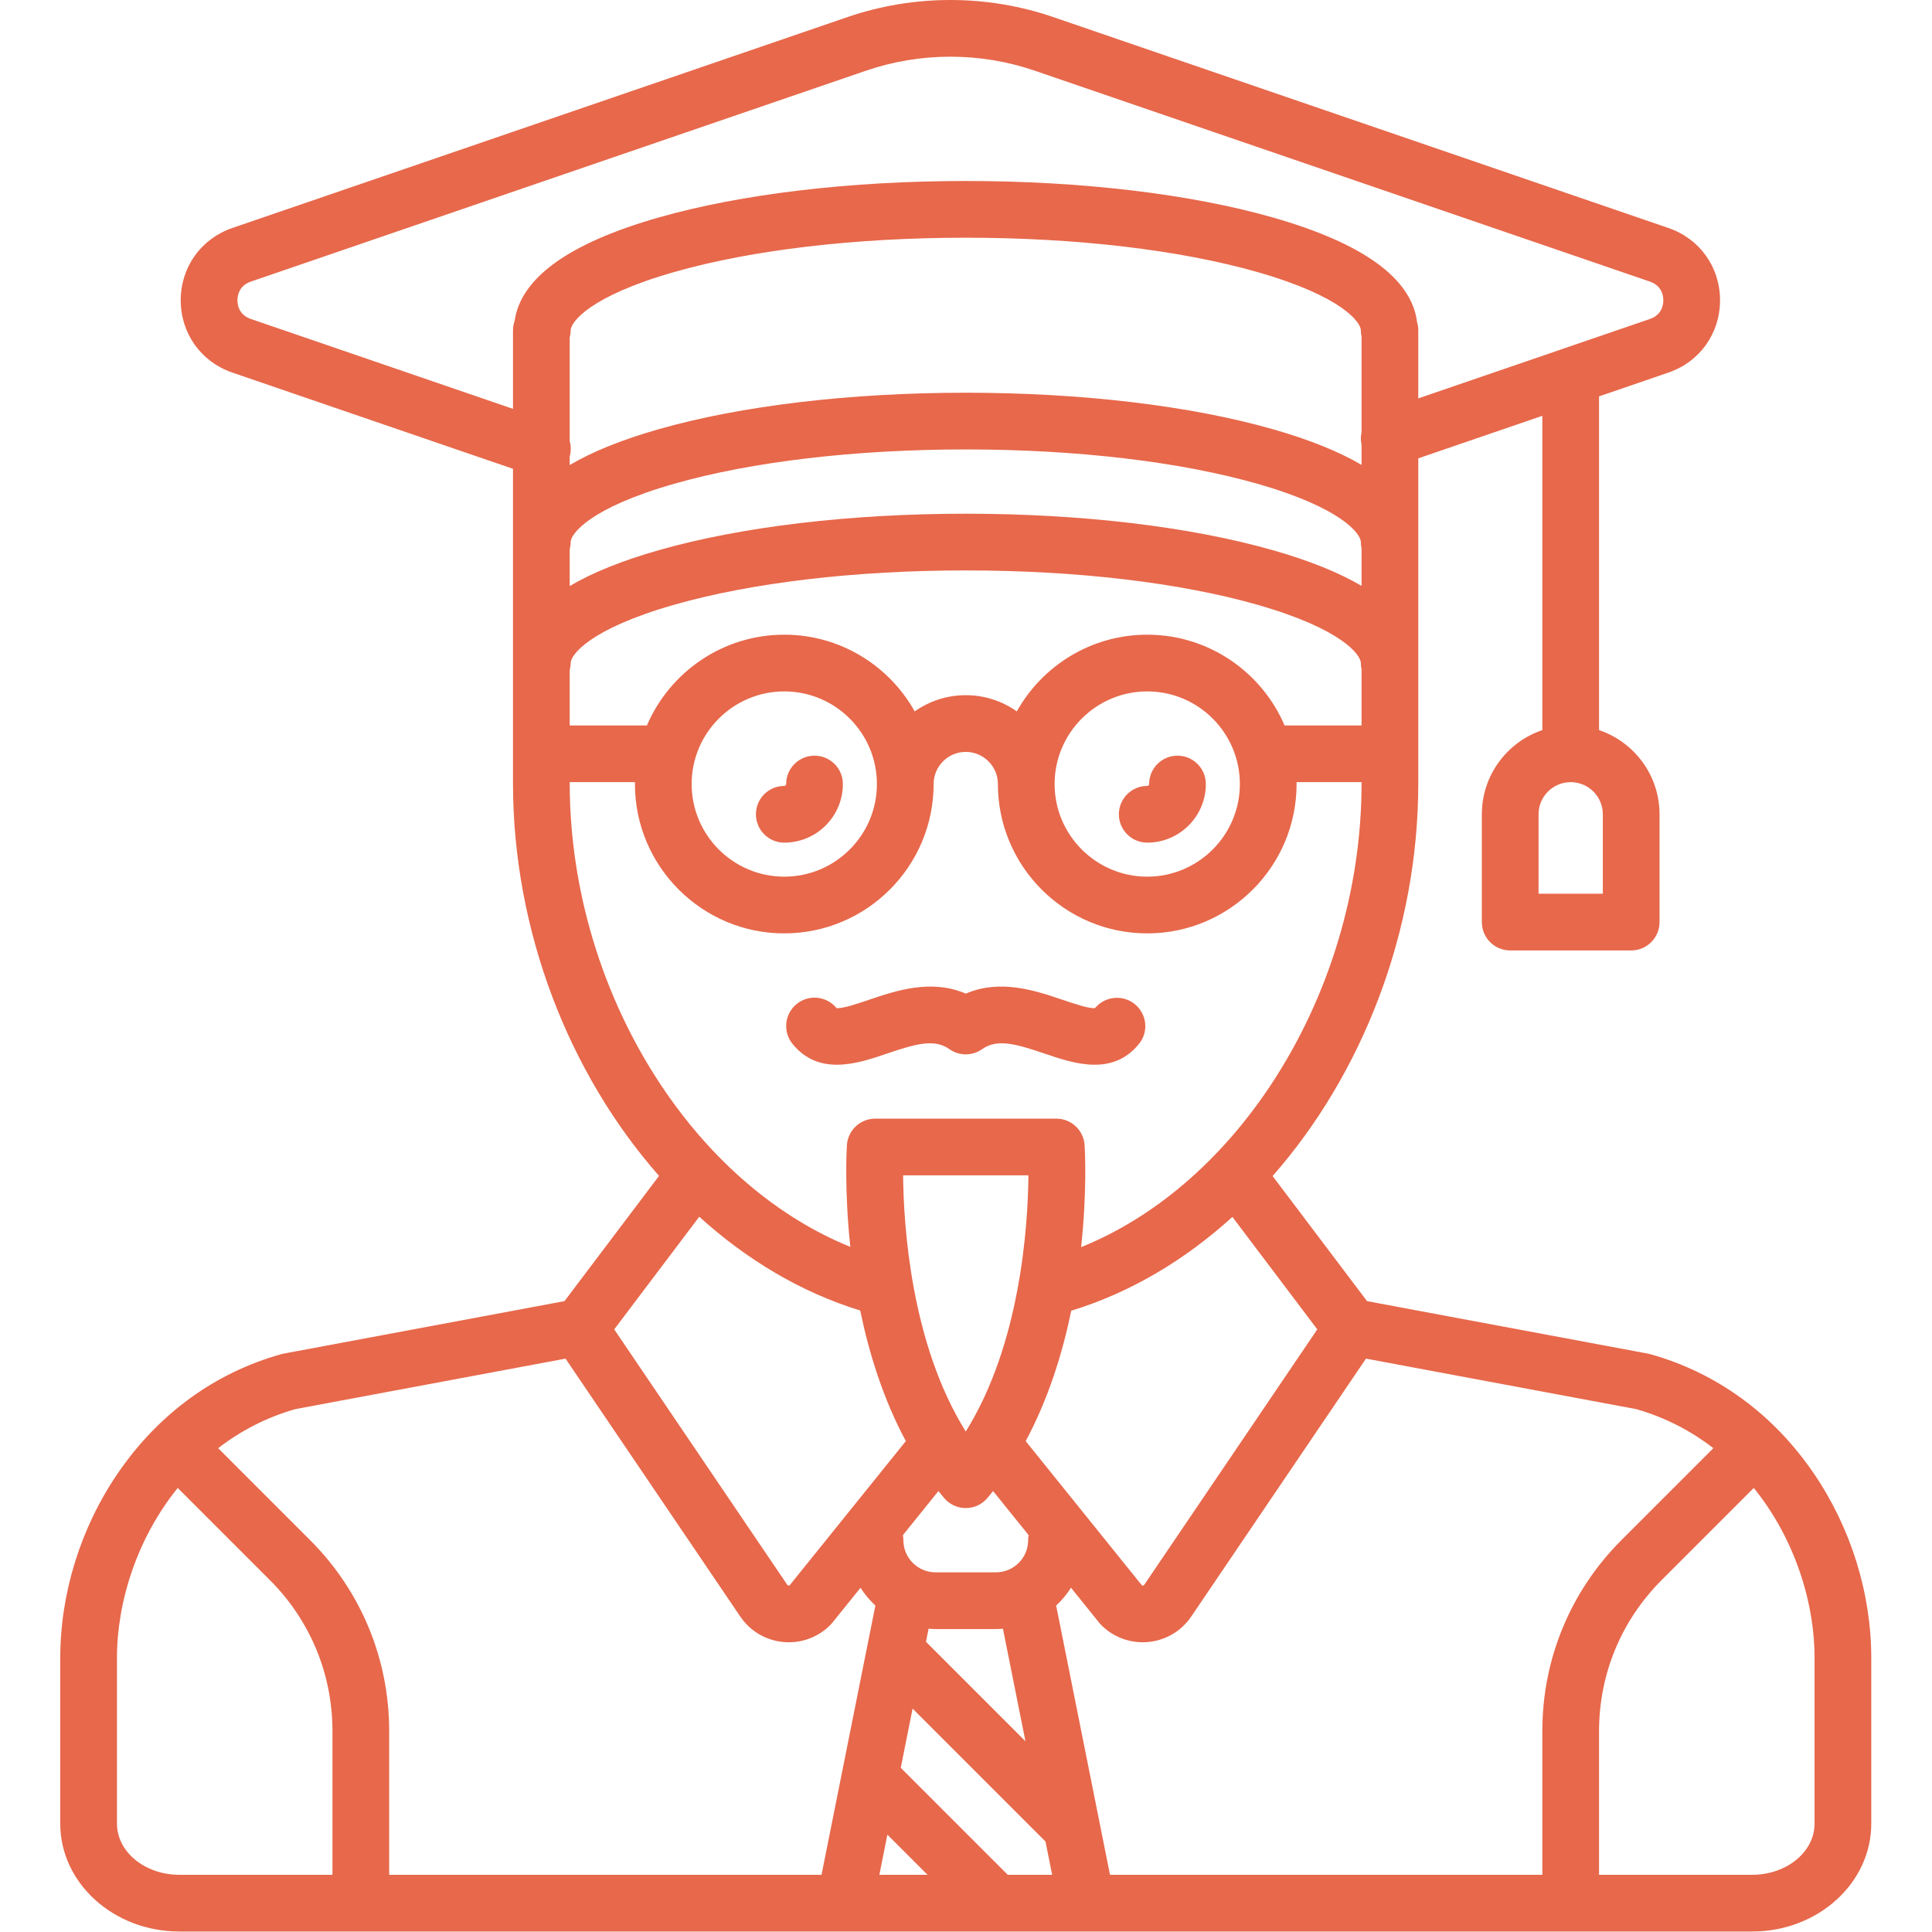 <svg width="511" height="511" viewBox="0 0 511 511" fill="none" xmlns="http://www.w3.org/2000/svg">
<g clip-path="url(#clip0)">
<path d="M479.725 389.69C469.007 373.991 454.061 363.092 436.505 358.174C436.292 358.114 436.077 358.064 435.859 358.023L361.573 344.141L336.594 311.055C360.249 284.158 375.125 246.497 375.125 207.183V121.23L407.936 109.98V193.106C398.646 196.244 391.936 205.036 391.936 215.372V243.885C391.936 248.027 395.294 251.385 399.436 251.385H431.436C435.578 251.385 438.936 248.027 438.936 243.885V215.372C438.936 205.036 432.226 196.244 422.936 193.106V104.837L441.275 98.549C449.574 95.704 454.936 88.197 454.936 79.424C454.936 70.651 449.574 63.144 441.275 60.299L278.549 4.508C261.02 -1.502 241.715 -1.502 224.187 4.508L61.461 60.299C53.162 63.145 47.8 70.652 47.8 79.424C47.8 88.196 53.162 95.704 61.461 98.549L135.684 123.997V207.118C135.684 246.412 150.599 284.091 174.311 311.012L149.3 344.141L75.014 358.023C74.797 358.064 74.581 358.114 74.368 358.174C56.811 363.092 41.866 373.991 31.148 389.69C21.339 404.058 15.937 421.398 15.937 438.515V482.356C15.937 498.08 30.068 510.872 47.437 510.872H223.425C223.432 510.872 223.438 510.873 223.445 510.873C223.453 510.873 223.46 510.872 223.467 510.872H287.407C287.415 510.872 287.422 510.873 287.429 510.873C287.436 510.873 287.442 510.872 287.449 510.872H463.437C480.806 510.872 494.937 498.08 494.937 482.356V438.515C494.936 421.397 489.534 404.058 479.725 389.69ZM423.936 236.384H406.936V215.371C406.936 210.684 410.749 206.871 415.436 206.871C420.123 206.871 423.936 210.684 423.936 215.371V236.384ZM453.169 383.032L428.878 407.323C415.374 420.827 407.936 438.782 407.936 457.881V495.871H293.585L290.801 481.95C290.799 481.941 290.797 481.932 290.796 481.923L279.342 424.651C280.848 423.264 282.169 421.682 283.273 419.947L290.749 429.227C290.917 429.436 291.096 429.636 291.286 429.825C294.214 432.753 298.138 434.366 302.231 434.366C302.724 434.366 303.22 434.343 303.716 434.295C308.335 433.855 312.476 431.399 315.078 427.558L361.29 359.346L432.769 372.703C440.496 374.913 447.303 378.495 453.169 383.032ZM266.543 495.872L238.244 467.574L241.375 451.918L276.526 487.07L278.286 495.872H266.543ZM238.861 310.872H272.013C271.877 324.585 269.842 355.555 255.437 378.623C241.031 355.553 238.997 324.581 238.861 310.872ZM249.7 396.203C251.125 397.895 253.224 398.872 255.437 398.872C257.65 398.872 259.749 397.895 261.174 396.203C261.682 395.599 262.178 394.987 262.667 394.371L272.063 406.034C271.985 406.469 271.937 406.914 271.937 407.372C271.937 412.059 268.124 415.872 263.437 415.872H247.437C242.75 415.872 238.937 412.059 238.937 407.372C238.937 406.915 238.89 406.469 238.811 406.034L248.207 394.371C248.695 394.987 249.192 395.599 249.7 396.203ZM247.436 430.872H263.436C264.054 430.872 264.665 430.841 265.272 430.793L271.224 460.552L244.911 434.24L245.6 430.793C246.207 430.84 246.818 430.872 247.436 430.872ZM234.709 485.251L245.329 495.871H232.585L234.709 485.251ZM302.659 419.147C302.619 419.206 302.527 419.342 302.293 419.364C302.179 419.375 302.094 419.353 302.03 419.322L271.288 381.162C277.267 370.023 281.015 357.94 283.343 346.672C298.941 341.91 313.375 333.298 325.962 321.866L348.415 351.607L302.659 419.147ZM303.436 167.872C288.627 167.872 275.703 176.068 268.941 188.158C265.117 185.462 260.46 183.872 255.436 183.872C250.412 183.872 245.755 185.462 241.931 188.158C235.17 176.068 222.245 167.872 207.436 167.872C191.155 167.872 177.146 177.775 171.108 191.872H150.683V177.274C150.842 176.665 150.936 176.03 150.936 175.372C150.936 173.259 155.852 166.37 178.3 159.956C198.803 154.098 226.196 150.872 255.436 150.872C284.676 150.872 312.069 154.098 332.572 159.956C355.02 166.37 359.936 173.259 359.936 175.372C359.936 175.941 360.005 176.493 360.125 177.026V191.872H339.764C333.726 177.775 319.717 167.872 303.436 167.872ZM327.936 207.372C327.936 220.881 316.945 231.872 303.436 231.872C289.927 231.872 278.936 220.881 278.936 207.372C278.936 193.863 289.927 182.872 303.436 182.872C316.945 182.872 327.936 193.862 327.936 207.372ZM207.436 182.872C220.945 182.872 231.936 193.863 231.936 207.372C231.936 220.881 220.945 231.872 207.436 231.872C193.927 231.872 182.936 220.881 182.936 207.372C182.936 193.863 193.927 182.872 207.436 182.872ZM150.683 145.274C150.842 144.665 150.936 144.03 150.936 143.372C150.936 141.259 155.852 134.37 178.3 127.956C198.803 122.098 226.196 118.872 255.436 118.872C284.676 118.872 312.069 122.098 332.572 127.956C355.02 134.37 359.936 141.259 359.936 143.372C359.936 143.941 360.005 144.493 360.125 145.026V154.961C354.121 151.429 346.307 148.281 336.692 145.534C314.887 139.304 286.029 135.873 255.436 135.873C224.843 135.873 195.985 139.304 174.18 145.534C164.531 148.291 156.696 151.452 150.683 155V145.274ZM360.125 114.28C359.879 115.359 359.861 116.501 360.125 117.634V122.961C354.121 119.429 346.307 116.281 336.692 113.534C314.887 107.304 286.029 103.873 255.436 103.873C224.843 103.873 195.985 107.304 174.18 113.534C164.531 116.291 156.696 119.452 150.683 123V120.754C151.066 119.385 151.048 117.99 150.683 116.703V89.274C150.842 88.665 150.936 88.03 150.936 87.372C150.936 85.259 155.852 78.37 178.3 71.956C198.803 66.098 226.196 62.872 255.436 62.872C284.676 62.872 312.069 66.098 332.572 71.956C355.02 78.37 359.936 85.259 359.936 87.372C359.936 87.941 360.005 88.493 360.125 89.026V114.28ZM66.325 84.36C63.143 83.269 62.8 80.545 62.8 79.424C62.8 78.303 63.144 75.579 66.326 74.488L229.053 18.696C243.443 13.762 259.294 13.761 273.685 18.696L436.412 74.488C439.594 75.579 439.937 78.303 439.937 79.424C439.937 80.545 439.593 83.269 436.411 84.36L375.126 105.372V87.372C375.126 86.611 375.011 85.876 374.8 85.184C373.376 73.652 360.577 64.357 336.694 57.533C314.889 51.303 286.031 47.872 255.438 47.872C224.845 47.872 195.987 51.303 174.182 57.533C150.503 64.298 137.721 73.493 136.116 84.888C135.842 85.667 135.686 86.5 135.686 87.372V108.14L66.325 84.36ZM150.683 206.872H167.949C167.947 207.039 167.936 207.204 167.936 207.372C167.936 229.152 185.656 246.872 207.436 246.872C229.216 246.872 246.936 229.152 246.936 207.372C246.936 202.685 250.749 198.872 255.436 198.872C260.123 198.872 263.936 202.685 263.936 207.372C263.936 229.152 281.656 246.872 303.436 246.872C325.216 246.872 342.936 229.152 342.936 207.372C342.936 207.204 342.925 207.039 342.923 206.872H360.125V207.183C360.125 235.286 351.591 263.634 336.096 287.006C322.725 307.174 305.163 322.117 285.956 329.856C287.562 314.918 286.938 303.925 286.874 302.901C286.624 298.95 283.348 295.873 279.389 295.873H231.484C227.525 295.873 224.248 298.95 223.999 302.901C223.934 303.924 223.312 314.887 224.91 329.792C205.701 322.018 188.131 307.054 174.745 286.884C159.228 263.502 150.683 235.175 150.683 207.119V206.872ZM184.949 321.816C197.526 333.229 211.944 341.838 227.52 346.621C229.847 357.904 233.598 370.006 239.586 381.162L208.843 419.323C208.78 419.354 208.694 419.376 208.58 419.365C208.346 419.343 208.253 419.206 208.213 419.148L162.457 351.609L184.949 321.816ZM78.104 372.705L149.583 359.348L195.795 427.56C198.398 431.401 202.539 433.857 207.158 434.297C207.655 434.344 208.15 434.368 208.643 434.368C212.736 434.368 216.661 432.755 219.588 429.827C219.778 429.638 219.957 429.438 220.125 429.229L227.601 419.949C228.705 421.683 230.026 423.266 231.532 424.653L217.288 495.872H102.936V457.882C102.936 438.783 95.498 420.828 81.994 407.324L57.703 383.033C63.57 378.495 70.377 374.913 78.104 372.705ZM30.936 482.356V438.515C30.936 423.409 36.394 406.677 47.009 393.552L71.387 417.93C82.058 428.601 87.935 442.79 87.935 457.882V495.872H47.435C38.338 495.872 30.936 489.808 30.936 482.356ZM479.936 482.356C479.936 489.808 472.534 495.872 463.436 495.872H422.936V457.882C422.936 442.79 428.813 428.602 439.484 417.93L463.862 393.552C474.477 406.677 479.935 423.409 479.935 438.515V482.356H479.936Z" fill="#E7684B"/>
<path d="M221.353 281.612C225.937 281.612 230.624 280.017 234.554 278.679C242.221 276.069 247.159 274.685 251.087 277.482C251.134 277.516 251.185 277.542 251.233 277.575C251.368 277.666 251.504 277.755 251.644 277.837C251.731 277.888 251.82 277.935 251.908 277.982C252.031 278.047 252.154 278.111 252.28 278.17C252.39 278.221 252.502 278.268 252.614 278.314C252.721 278.358 252.829 278.4 252.938 278.438C253.067 278.484 253.196 278.524 253.327 278.563C253.425 278.592 253.523 278.619 253.622 278.644C253.759 278.678 253.896 278.708 254.034 278.734C254.134 278.753 254.235 278.771 254.336 278.786C254.469 278.806 254.602 278.821 254.735 278.834C254.847 278.845 254.958 278.853 255.071 278.858C255.192 278.864 255.312 278.866 255.432 278.866C255.56 278.866 255.687 278.863 255.815 278.857C255.92 278.852 256.024 278.844 256.129 278.834C256.27 278.821 256.41 278.805 256.55 278.784C256.644 278.77 256.737 278.754 256.831 278.736C256.975 278.709 257.119 278.678 257.262 278.642C257.355 278.619 257.447 278.593 257.539 278.566C257.675 278.526 257.811 278.484 257.945 278.436C258.048 278.4 258.15 278.359 258.251 278.318C258.368 278.27 258.485 278.222 258.601 278.167C258.722 278.111 258.84 278.05 258.957 277.987C259.05 277.937 259.143 277.888 259.235 277.834C259.37 277.754 259.502 277.668 259.633 277.58C259.684 277.546 259.737 277.517 259.787 277.482C263.715 274.688 268.653 276.07 276.32 278.679C280.251 280.017 284.936 281.613 289.521 281.612C293.744 281.612 297.88 280.258 301.258 276.102C303.871 272.888 303.356 268.195 300.141 265.582C296.955 262.993 292.258 263.479 289.631 266.621C288.184 266.87 283.801 265.381 281.154 264.479C274.019 262.05 264.61 258.854 255.438 262.807C246.266 258.854 236.857 262.051 229.722 264.479C227.073 265.382 222.694 266.874 221.241 266.62C218.625 263.424 213.915 262.946 210.708 265.552C207.494 268.164 207.006 272.888 209.619 276.102C212.994 280.258 217.13 281.612 221.353 281.612Z" fill="#E7684B"/>
<path d="M207.436 222.872C215.983 222.872 222.936 215.919 222.936 207.372C222.936 203.23 219.578 199.872 215.436 199.872C211.294 199.872 207.936 203.23 207.936 207.372C207.936 207.648 207.712 207.872 207.436 207.872C203.294 207.872 199.936 211.23 199.936 215.372C199.936 219.514 203.294 222.872 207.436 222.872Z" fill="#E7684B"/>
<path d="M295.936 215.372C295.936 219.514 299.294 222.872 303.436 222.872C311.983 222.872 318.936 215.919 318.936 207.372C318.936 203.23 315.578 199.872 311.436 199.872C307.294 199.872 303.936 203.23 303.936 207.372C303.936 207.648 303.712 207.872 303.436 207.872C299.294 207.872 295.936 211.23 295.936 215.372Z" fill="#E7684B"/>
</g>
<defs>
<clipPath id="clip0">
<rect width="510.873" height="510.873" fill="white"/>
</clipPath>
</defs>
</svg>

